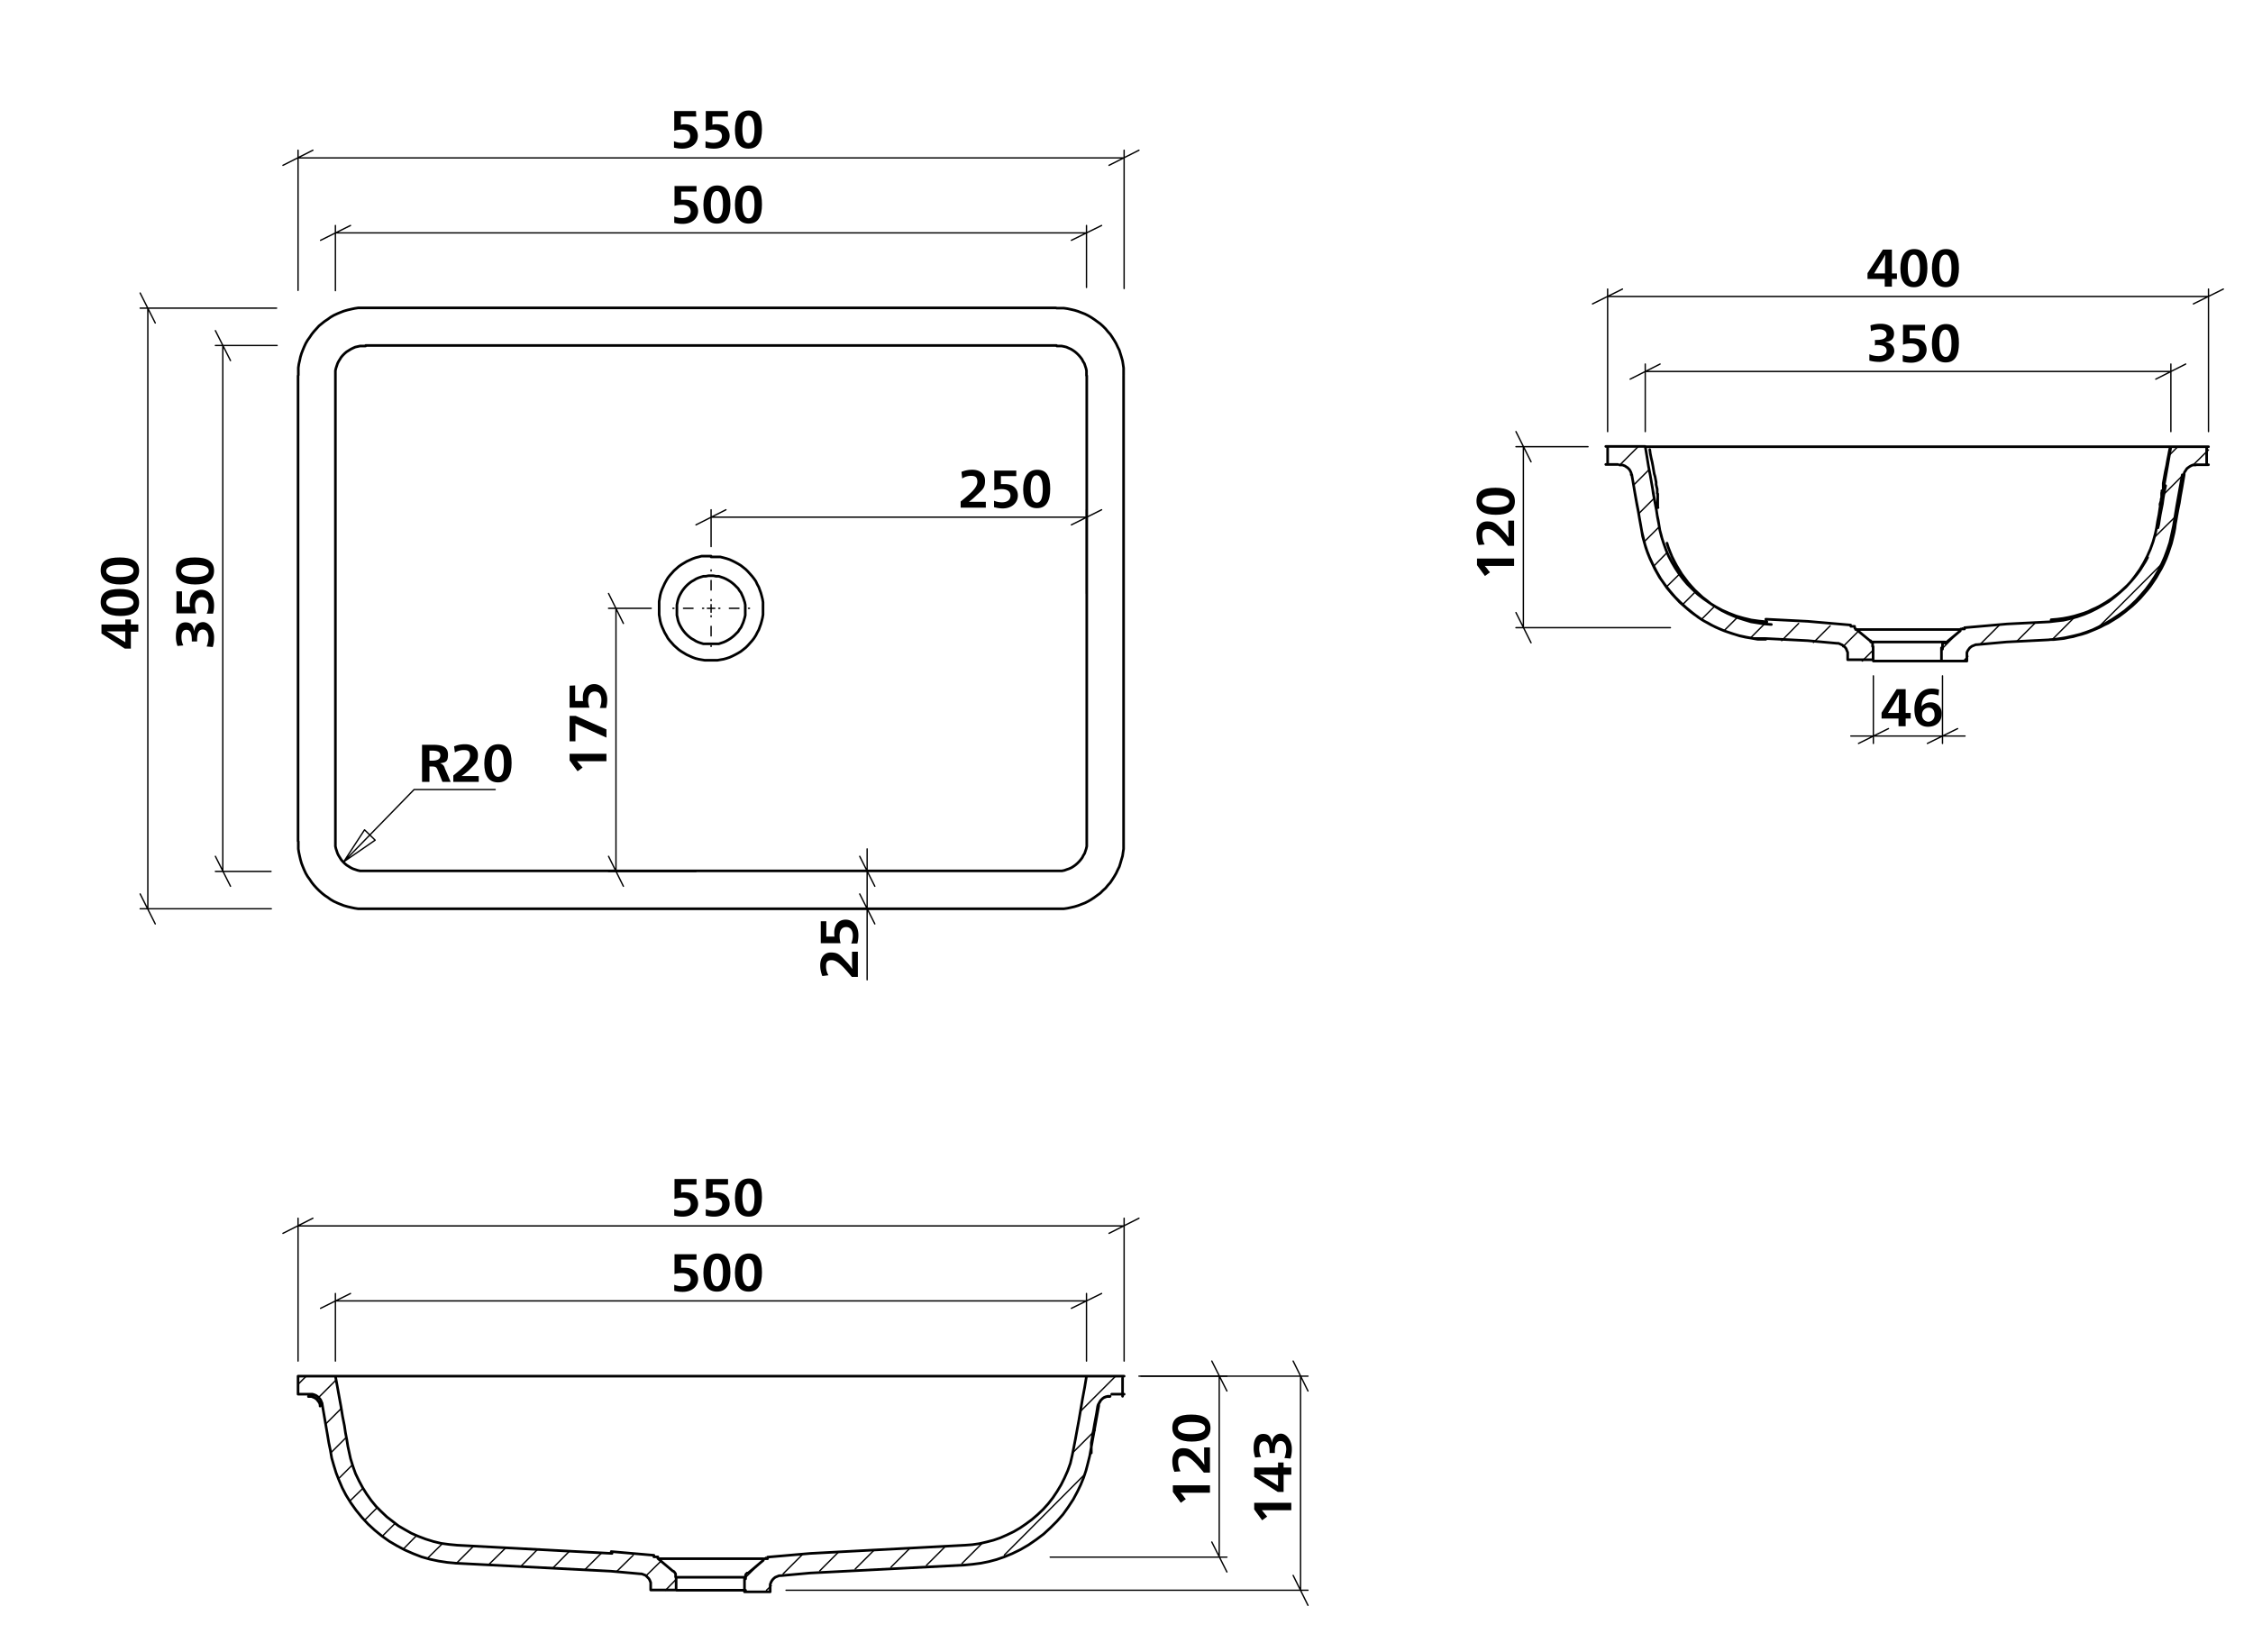 <svg viewBox="0 0 850.4 623.6" xmlns="http://www.w3.org/2000/svg"><path d="m262.9 72.3h-5.8v3.1h1.5c2.9 0 4.9 1.6 4.9 4.3s-2.3 4.8-5.8 4.8a12.2 12.2 0 0 1 -3.2-.4v-2.4a8 8 0 0 0 3 .6c1.9 0 3.2-.9 3.2-2.5s-1.2-2.5-3.3-2.5a9 9 0 0 0 -2.8.4v-7.5h8.3z"/><path d="m275.7 77.2c0 4.5-1.5 7.2-5.1 7.2s-5.1-2.7-5.1-7.1 1.7-7.3 5.2-7.3 5 2.4 5 7.2zm-7.4-.1c0 3.5.8 5.3 2.3 5.3s2.3-1.8 2.3-5.2-.8-5.1-2.3-5.1-2.3 1.7-2.3 5z"/><path d="m287.6 77.2c0 4.5-1.4 7.2-5 7.2s-5.2-2.7-5.2-7.1 1.7-7.3 5.3-7.3 4.9 2.4 4.9 7.2zm-7.4-.1c0 3.5.9 5.3 2.4 5.3s2.2-1.8 2.2-5.2-.8-5.1-2.3-5.1-2.3 1.7-2.3 5z"/><path d="m262.8 44h-5.8v3.1a4.4 4.4 0 0 1 1.6-.2c2.9 0 4.8 1.7 4.8 4.4s-2.2 4.8-5.8 4.8a12.2 12.2 0 0 1 -3.2-.4v-2.4a7.2 7.2 0 0 0 2.9.6c1.9 0 3.2-.8 3.2-2.5s-1.2-2.5-3.3-2.5a8.6 8.6 0 0 0 -2.7.5v-7.5h8.2z"/><path d="m274.8 44h-5.9v3.1a4.4 4.4 0 0 1 1.6-.2c2.9 0 4.9 1.7 4.9 4.4s-2.3 4.8-5.8 4.8a12.4 12.4 0 0 1 -3.3-.4v-2.4a7.5 7.5 0 0 0 2.9.6c2 0 3.3-.8 3.3-2.5s-1.3-2.5-3.4-2.5a8.6 8.6 0 0 0 -2.7.5v-7.5h8.3z"/><path d="m287.6 48.8c0 4.6-1.5 7.3-5.1 7.3s-5.1-2.7-5.1-7.1 1.6-7.3 5.2-7.3 5 2.4 5 7.1zm-7.4 0c0 3.5.8 5.2 2.3 5.2s2.3-1.7 2.3-5.1-.8-5.2-2.3-5.2-2.3 1.7-2.3 5.1z"/><path d="m74.4 242.1h-2v-.7c0-2.4-.6-3.7-2-3.7s-1.9 1.1-1.9 2.7a7.1 7.1 0 0 0 .7 3.2l-2.2.2a10.1 10.1 0 0 1 -.6-3.8c0-3.2 1.3-5.1 3.6-5.1s3 1.4 3.3 3.4c.2-2.1 1.5-3.5 3.4-3.5s4.1 2.3 4.1 5.7a11.8 11.8 0 0 1 -.5 3.7l-2.3-.2a10.9 10.9 0 0 0 .7-3.3c0-1.8-.7-3.1-2.2-3.1s-2.1 1.4-2.1 3.8z"/><path d="m68.7 223.2v5.8h3.1a8.9 8.9 0 0 1 -.2-1.5c0-2.9 1.7-4.9 4.4-4.9s4.8 2.2 4.8 5.8a12.2 12.2 0 0 1 -.4 3.2h-2.4a6.6 6.6 0 0 0 .7-3c0-1.9-.9-3.2-2.5-3.2s-2.6 1.2-2.6 3.3a9.7 9.7 0 0 0 .5 2.8h-7.5v-8.3z"/><path d="m73.6 210.4c4.5 0 7.2 1.4 7.2 5s-2.7 5.2-7.1 5.2-7.3-1.7-7.3-5.3 2.4-4.9 7.2-4.9zm-.1 7.4c3.5 0 5.3-.9 5.3-2.4s-1.8-2.2-5.2-2.2-5.2.8-5.2 2.3 1.7 2.3 5.1 2.3z"/><path d="m47.3 235.7v-1.9h2.1v1.9h2.8v2.7h-2.8v6.4h-2.3l-8.8-5.7v-3.4zm-2.4 2.6h-4.6a36.3 36.3 0 0 1 3.5 2l3.5 2.1v-4.1z"/><path d="m45.2 222.3c4.5 0 7.3 1.5 7.3 5.1s-2.7 5.1-7.1 5.1-7.4-1.7-7.4-5.2 2.4-5 7.2-5zm-.1 7.4c3.6 0 5.3-.8 5.3-2.3s-1.7-2.3-5.1-2.3-5.2.8-5.2 2.3 1.7 2.3 5 2.3z"/><path d="m45.2 210.4c4.5 0 7.3 1.4 7.3 5s-2.7 5.2-7.1 5.2-7.4-1.7-7.4-5.3 2.4-4.9 7.2-4.9zm-.1 7.4c3.6 0 5.3-.9 5.3-2.4s-1.7-2.2-5.1-2.2-5.2.8-5.2 2.3 1.7 2.3 5 2.3z"/><path d="m362.9 178.1a10.5 10.5 0 0 1 4.2-.8c2.5 0 4.7 1.3 4.7 4.1s-.8 3.3-3.4 5.7a20.8 20.8 0 0 1 -2.7 2.3h6.4v2.2h-9.5v-2.3c4.5-3.6 6.3-5.5 6.3-7.5s-1.1-2.2-2.5-2.2a6 6 0 0 0 -3.2 1z"/><path d="m383.6 179.7h-5.8v3h1.5c2.9 0 4.9 1.6 4.9 4.3s-2.2 4.9-5.8 4.9a12.5 12.5 0 0 1 -3.2-.5v-2.4a8 8 0 0 0 3 .6c1.9 0 3.2-.9 3.2-2.5s-1.2-2.5-3.3-2.5a9.5 9.5 0 0 0 -2.8.4v-7.4h8.3z"/><path d="m396.4 184.5c0 4.5-1.4 7.3-5 7.3s-5.2-2.7-5.2-7.1 1.7-7.4 5.3-7.4 4.9 2.4 4.9 7.2zm-7.4-.1c0 3.5.9 5.3 2.4 5.3s2.2-1.8 2.2-5.1-.8-5.2-2.3-5.2-2.3 1.7-2.3 5z"/><path d="m228.9 284.5v2.8h-11.1l1.5 1.7.6.7-1.9 1.4-3-4.1v-2.5z"/><path d="m217.3 270.2 11.6 5.1v3.1l-11.7-5.3v6.7h-2.2v-9.6z"/><path d="m217.1 258.7v5.9h3a7.1 7.1 0 0 1 -.1-1.5c0-2.9 1.7-4.9 4.3-4.9s4.9 2.3 4.9 5.8a11.7 11.7 0 0 1 -.4 3.2h-2.4a7.7 7.7 0 0 0 .6-3c0-1.9-.8-3.2-2.5-3.2s-2.5 1.2-2.5 3.4a8.6 8.6 0 0 0 .5 2.7h-7.5v-8.3z"/><path d="m310.4 368.4a10.5 10.5 0 0 1 -.8-4.2c0-2.5 1.3-4.7 4-4.7s3.4.8 5.8 3.4a18.7 18.7 0 0 1 2.2 2.7h.1c-.1-1.2-.1-2.9-.1-4.1v-2.3h2.2v9.5h-2.3c-3.7-4.5-5.6-6.3-7.6-6.3s-2.1 1.1-2.1 2.5a6.8 6.8 0 0 0 .9 3.2z"/><path d="m311.9 347.7v5.8h3.1a8.1 8.1 0 0 1 -.1-1.5c0-2.9 1.6-4.9 4.3-4.9s4.8 2.2 4.8 5.8a12.2 12.2 0 0 1 -.4 3.2h-2.3a8 8 0 0 0 .6-3c0-1.9-.9-3.2-2.5-3.2s-2.5 1.2-2.5 3.3a9.5 9.5 0 0 0 .4 2.8h-7.5v-8.3z"/><path d="m159.3 281.1h4c3.5 0 5.8.7 5.8 3.7s-1.1 2.9-3 3.3a2.5 2.5 0 0 1 1.8 1.9l2.2 5.1h-3.1l-1.6-4c-.6-1.5-.8-1.8-2.5-1.8h-.8v5.8h-2.8zm2.8 6h.8c2.3 0 3.3-.6 3.3-2s-1.2-1.8-3.3-1.8h-.8z"/><path d="m171.4 281.7a10.5 10.5 0 0 1 4.2-.8c2.6 0 4.8 1.3 4.8 4s-.9 3.3-3.4 5.8a25.3 25.3 0 0 1 -2.8 2.2h6.5v2.2h-9.6v-2.4c4.5-3.6 6.3-5.5 6.3-7.5s-1.1-2.1-2.5-2.1a6.8 6.8 0 0 0 -3.2.9z"/><path d="m193.1 288c0 4.6-1.5 7.3-5.1 7.3s-5.2-2.7-5.2-7.1 1.7-7.3 5.3-7.3 5 2.4 5 7.1zm-7.5 0c0 3.5.9 5.2 2.4 5.2s2.2-1.7 2.2-5.1-.8-5.2-2.3-5.2-2.3 1.7-2.3 5.1z"/><path d="m262.9 475.4h-5.8v3.1h1.5c2.9 0 4.9 1.6 4.9 4.3s-2.3 4.8-5.8 4.8a12.2 12.2 0 0 1 -3.2-.4v-2.3a8 8 0 0 0 3 .6c1.9 0 3.2-.9 3.2-2.5s-1.2-2.5-3.3-2.5a9 9 0 0 0 -2.8.4v-7.5h8.3z"/><path d="m275.7 480.3c0 4.5-1.5 7.2-5.1 7.2s-5.1-2.7-5.1-7.1 1.7-7.3 5.2-7.3 5 2.4 5 7.2zm-7.4-.1c0 3.5.8 5.3 2.3 5.3s2.3-1.8 2.3-5.2-.8-5.1-2.3-5.1-2.3 1.7-2.3 5z"/><path d="m287.6 480.3c0 4.5-1.4 7.2-5 7.2s-5.2-2.7-5.2-7.1 1.7-7.3 5.3-7.3 4.9 2.4 4.9 7.2zm-7.4-.1c0 3.5.9 5.3 2.4 5.3s2.2-1.8 2.2-5.2-.8-5.1-2.3-5.1-2.3 1.7-2.3 5z"/><path d="m262.9 447.1h-5.8v3.1a3.9 3.9 0 0 1 1.5-.2c2.9 0 4.9 1.7 4.9 4.4s-2.3 4.8-5.8 4.8a12.2 12.2 0 0 1 -3.2-.4v-2.4a8 8 0 0 0 3 .6c1.9 0 3.2-.8 3.2-2.5s-1.2-2.5-3.3-2.5a9.2 9.2 0 0 0 -2.8.5v-7.5h8.3z"/><path d="m274.8 447.1h-5.8v3.1a4.1 4.1 0 0 1 1.5-.2c2.9 0 4.9 1.7 4.9 4.4s-2.2 4.8-5.8 4.8a12.2 12.2 0 0 1 -3.2-.4v-2.4a8 8 0 0 0 3 .6c1.9 0 3.2-.8 3.2-2.5s-1.2-2.5-3.3-2.5a9.7 9.7 0 0 0 -2.8.5v-7.5h8.3z"/><path d="m287.6 451.9c0 4.6-1.4 7.3-5 7.3s-5.2-2.7-5.2-7.1 1.7-7.3 5.3-7.3 4.9 2.4 4.9 7.1zm-7.4 0c0 3.5.9 5.2 2.4 5.2s2.2-1.7 2.2-5.1-.8-5.2-2.3-5.2-2.3 1.7-2.3 5.1z"/><path d="m456.7 560.6v2.8h-11.1a9.6 9.6 0 0 1 1.4 1.7l.6.7-1.9 1.4-3-4.1v-2.5z"/><path d="m443.3 555.5a10.3 10.3 0 0 1 -.8-4.1c0-2.6 1.3-4.8 4-4.8s3.4.8 5.8 3.4a18.5 18.5 0 0 1 2.2 2.8h.1c-.1-1.3-.1-2.9-.1-4.2v-2.3h2.2v9.5h-2.3c-3.7-4.5-5.6-6.3-7.6-6.3s-2.1 1.1-2.1 2.5a7.1 7.1 0 0 0 .9 3.3z"/><path d="m449.7 533.9c4.5 0 7.2 1.5 7.2 5.1s-2.7 5.1-7.1 5.1-7.3-1.6-7.3-5.2 2.4-5 7.2-5zm-.1 7.4c3.5 0 5.3-.8 5.3-2.3s-1.8-2.3-5.2-2.3-5.1.8-5.1 2.3 1.7 2.3 5 2.3z"/><path d="m487.4 567.2v2.8h-11.1l1.4 1.7.6.7-1.9 1.4-3-4.1v-2.5z"/><path d="m482.4 553.9v-1.9h2.1v1.9h2.9v2.7h-2.9v6.5h-2.2l-8.9-5.7v-3.5zm-2.4 2.7h-4.5l3.4 2 3.5 2.2v-4.1z"/><path d="m481.2 548.4h-2v-.7c0-2.4-.6-3.7-2-3.7s-1.9 1.1-1.9 2.7a7.1 7.1 0 0 0 .7 3.2l-2.2.2a10.1 10.1 0 0 1 -.6-3.8c0-3.2 1.3-5.1 3.6-5.1s3 1.4 3.3 3.4c.2-2.1 1.5-3.5 3.4-3.5s4.1 2.3 4.1 5.7a11.8 11.8 0 0 1 -.5 3.7l-2.3-.2a10.9 10.9 0 0 0 .7-3.3c0-1.8-.7-3.1-2.2-3.1s-2.1 1.4-2.1 3.8z"/><path d="m707.7 130.4v-2.1h.7c2.4 0 3.7-.7 3.7-2s-1.1-2-2.7-2a8.8 8.8 0 0 0 -3.2.7l-.2-2.2a12.6 12.6 0 0 1 3.8-.6c3.2 0 5.1 1.4 5.1 3.7s-1.4 3-3.4 3.2c2.1.2 3.5 1.5 3.5 3.4s-2.3 4.1-5.7 4.1a15 15 0 0 1 -3.7-.5v-2.4a9 9 0 0 0 3.4.7c1.8 0 3.1-.6 3.1-2.1s-1.4-2.1-3.8-2.1z"/><path d="m726.6 124.7h-5.8v3h1.5c2.9 0 4.9 1.7 4.9 4.3s-2.2 4.9-5.8 4.9a12.2 12.2 0 0 1 -3.2-.4v-2.5a8 8 0 0 0 3 .6c1.9 0 3.2-.8 3.2-2.5s-1.2-2.5-3.3-2.5a9.7 9.7 0 0 0 -2.8.5v-7.5h8.3z"/><path d="m739.4 129.5c0 4.5-1.4 7.3-5 7.3s-5.2-2.7-5.2-7.1 1.7-7.4 5.3-7.4 4.9 2.4 4.9 7.2zm-7.4-.1c0 3.6.9 5.3 2.4 5.3s2.2-1.7 2.2-5.1-.8-5.2-2.3-5.2-2.3 1.7-2.3 5z"/><path d="m714.1 103.2h1.9v2.1h-1.9v2.9h-2.7v-2.9h-6.5v-2.2l5.8-8.9h3.4zm-2.6-2.3c0-1.2 0-3 .1-4.6h-.1a34 34 0 0 1 -2 3.4l-2.1 3.5h4.1z"/><path d="m727.5 101.2c0 4.5-1.5 7.2-5.1 7.2s-5.1-2.7-5.1-7.1 1.7-7.3 5.2-7.3 5 2.4 5 7.2zm-7.4-.1c0 3.5.8 5.3 2.3 5.3s2.3-1.8 2.3-5.2-.8-5.1-2.3-5.1-2.3 1.7-2.3 5z"/><path d="m739.4 101.2c0 4.5-1.4 7.2-5 7.2s-5.2-2.7-5.2-7.1 1.7-7.3 5.3-7.3 4.9 2.4 4.9 7.2zm-7.4-.1c0 3.5.9 5.3 2.4 5.3s2.2-1.8 2.2-5.2-.8-5.1-2.3-5.1-2.3 1.7-2.3 5z"/><path d="m571.5 210.8v2.8h-11.1a9.6 9.6 0 0 1 1.4 1.7l.6.7-1.9 1.4-3-4.1v-2.5z"/><path d="m558.1 205.7a10.3 10.3 0 0 1 -.8-4.1c0-2.6 1.3-4.8 4-4.8s3.4.8 5.8 3.4a20.5 20.5 0 0 1 2.3 2.8c0-1.3-.1-2.9-.1-4.2v-2.3h2.2v9.5h-2.3c-3.7-4.5-5.6-6.3-7.6-6.3s-2.1 1.1-2.1 2.5a7.1 7.1 0 0 0 .9 3.3z"/><path d="m564.5 184.1c4.5 0 7.3 1.5 7.3 5.1s-2.7 5.1-7.2 5.1-7.3-1.6-7.3-5.2 2.4-5 7.2-5zm-.1 7.4c3.5 0 5.3-.8 5.3-2.3s-1.8-2.3-5.2-2.3-5.1.8-5.1 2.3 1.7 2.3 5 2.3z"/><path d="m719.3 269.1h1.9v2.1h-1.9v2.9h-2.7v-2.9h-6.4v-2.2l5.7-8.9h3.4zm-2.6-2.3c0-1.2 0-3 .1-4.6h-.1c-.5 1-1.5 2.7-1.9 3.4l-2.2 3.5h4.1z"/><path d="m731.7 262.5a8 8 0 0 0 -2.6-.5c-2.4 0-3.8 1.7-3.8 4.6a4.2 4.2 0 0 1 3.2-1.5 4.1 4.1 0 0 1 4.4 4.4c0 2.8-2 4.8-5.2 4.8s-5.1-2.3-5.1-6.7 2.4-7.7 6.3-7.7a9.1 9.1 0 0 1 3 .4zm-6.2 7.1a2.5 2.5 0 0 0 2.3 2.8 2.4 2.4 0 0 0 2.4-2.7c0-1.5-.7-2.6-2.2-2.6a2.5 2.5 0 0 0 -2.5 2.5z"/><g fill="none" stroke="#000" stroke-linecap="round" stroke-linejoin="round"><path d="m268.4 226.7v-11.6" stroke-dasharray="86.4 3.6 3.6 3.6" stroke-dashoffset="85.99" stroke-width=".51"/><path d="m265.6 229.6h-11.6" stroke-dasharray="86.4 3.6 3.6 3.6" stroke-dashoffset="85.99" stroke-width=".51"/><path d="m268.4 232.4v11.6" stroke-dasharray="86.4 3.6 3.6 3.6" stroke-dashoffset="85.99" stroke-width=".51"/><path d="m271.3 229.6h11.6" stroke-dasharray="86.4 3.6 3.6 3.6" stroke-dashoffset="85.99" stroke-width=".51"/><path d="m141.6 317.1-11.9 8.2m7.9-12.1 4 3.9m-11.9 8.2 7.9-12.1m18.7-15.2-26.6 27.3m57.2-27.3h-30.6" stroke-width=".51"/><path d="m268.4 229.6h1.4m-1.4 0v1.5m0-1.5h-1.4m1.4 0v-1.4" stroke-width=".51"/><path d="m612.4 109.1-11.3 5.6m226.8 0 11.3-5.6m-5.6 2.8h-226.8m0 51v-53.8m226.8 53.8v-53.8m-207 28.3-11.3 5.7m198.4 0 11.3-5.7m-5.6 2.8h-198.4m0 22.7v-25.5m198.4 25.5v-25.5" stroke-width=".51"/><path d="m418.6 465.5 11.3-5.7m-311.8 0-11.3 5.7m5.7-2.8h311.8m0 51v-53.9m-311.8 53.9v-53.9m291.9 34 11.4-5.6m-283.5 0-11.3 5.6m5.6-2.8h283.5m0 22.7v-25.5m-283.5 25.5v-25.5" stroke-width=".51"/><path d="m404.4 90.7 11.4-5.6m-283.5 0-11.3 5.6m5.6-2.8h283.5m0 20.6v-23.4m-283.5 24.6v-24.6" stroke-width=".51"/><path d="m404.4 198.1 11.4-5.7m-141.8 0-11.3 5.7m5.7-2.9h141.7m0 28.8v-31.6m-141.7 13.9v-13.9" stroke-width=".51"/><path d="m418.6 62.4 11.3-5.7m-311.8 0-11.3 5.7m5.7-2.8h311.8m0 49.3v-52.2m-311.8 52.9v-52.9" stroke-width=".51"/><path d="m577.9 174.3-5.7-11.4m0 68.3 5.7 11.4m-2.9-5.7v-68.3m24.4 0h-27.2m58.3 68.3h-58.3" stroke-width=".51"/><path d="m463.1 525-5.7-11.3m0 68.3 5.7 11.3m-2.9-5.6v-68.3m-29.5 0h32.4m-66.7 68.3h66.7" stroke-width=".51"/><path d="m58.6 121.9-5.7-11.3m0 226.8 5.7 11.3m-2.8-5.7v-226.7m48.6 0h-51.5m49.5 226.7h-49.5" stroke-width=".51"/><path d="m488.1 594.6 5.6 11.3m0-80.9-5.6-11.3m2.8 5.7v80.8m-194.2 0h197m-63.8-80.8h63.8m-163.5-170.7-5.7-11.3m0-14.2 5.7 11.3m-2.9 8.5v26.8m0-40.9v14.1m0-14.1v-8.5m-97.6 2.8 5.6 11.3m0-99.2-5.6-11.3m2.8 5.6v99.3m30.2 0h-33m16.1-99.3h-16.1m-148.4 93.6 5.7 11.3m0-198.4-5.7-11.3m2.8 5.6v198.5m18.2 0h-21m23.3-198.5h-23.3" stroke-width=".51"/><path d="m738.9 275-11.4 5.6m-26 0 11.3-5.6m20.4 2.8h8.5m-34.6 0h26.1m-26.1 0h-8.5m34.6-22.7v25.5m-26.1-25.5v25.5" stroke-width=".51"/><path d="m268.4 209.9h-3.6l-1.1.3-1.2.3-1.1.4-1.1.5-1.1.5-1 .6-1 .6-1 .7-.9.8-.9.8-.8.9-.8.9-.7.9-.6 1-.6 1.1-.5 1.1-.5 1.1-.4 1.1-.3 1.1-.2 1.2-.2 1.2v5l.2 1.2.2 1.2.3 1.1.4 1.1.5 1.1.5 1.1.6 1 .6 1.1.7.9.8.9.8.9.9.8.9.8 1 .7 1 .6 1 .6 1.1.5 1.1.5 1.1.4 1.2.3 1.1.2 1.2.2h4.8l1.1-.2 1.2-.2 1.1-.3 1.2-.4 1.1-.5 1-.5 1.1-.6 1-.6.9-.7 1-.8.8-.8.8-.9.8-.9.7-.9.7-1.1.5-1 .6-1.1.4-1.1.4-1.1.3-1.1.3-1.2.2-1.2v-4.7l-.2-1.2-.3-1.2-.3-1.1-.4-1.1-.4-1.1-.6-1.1-.5-1.1-.7-1-.7-.9-.8-.9-.8-.9-.8-.8-1-.8-.9-.7-1-.6-1.1-.6-1-.5-1.1-.5-1.2-.4-1.1-.3-1.2-.3h-3.5m0 32.8h2.9l.9-.3.9-.3.9-.4.9-.5.8-.5.8-.6.7-.6.7-.7.7-.7.5-.8.6-.8.4-.9.4-.9.3-.9.3-1 .2-.9v-3.9l-.2-1-.3-.9-.3-.9-.4-.9-.4-.9-.6-.8-.5-.8-.7-.7-.7-.7-.7-.6-.8-.6-.8-.5-.9-.5-.9-.4-.9-.3-.9-.3h-1l-1-.2h-1.9l-1 .2h-.9l-1 .3-.9.3-.9.4-.8.5-.9.5-.8.6-.7.6-.7.7-.6.7-.6.8-.5.8-.5.9-.4.9-.3.9-.2.9-.2 1v3.9l.2.9.2 1 .3.9.4.9.5.9.5.8.6.8.6.7.7.7.7.6.8.6.9.5.8.5.9.4.9.3 1 .3zm-155.9-101.2v175.7m25.5 25.5h-2.8l-1.3-.2-1.4-.3-1.3-.3-1.4-.4-1.3-.5-1.2-.5-1.3-.6-1.2-.7-1.1-.8-1.2-.8-1-.8-1.1-1-.9-.9-1-1.1-.8-1-.8-1.2-.8-1.1-.7-1.2-.6-1.3-.5-1.2-.5-1.3-.4-1.4-.3-1.3-.3-1.4-.2-1.3v-2.8m286.2 25.4h-260.8m260.8 0h2.7l1.4-.2 1.4-.3 1.3-.3 1.3-.4 1.3-.5 1.3-.5 1.2-.6 1.2-.7 1.2-.8 1.1-.8 1.1-.8 1-1 1-.9.9-1.1.9-1 .8-1.2.7-1.1.7-1.2.6-1.3.6-1.2.4-1.3.4-1.4.4-1.3.2-1.4.2-1.3v-2.8m0-175.7v175.6m-25.3-201.2h2.7l1.4.2 1.4.3 1.3.3 1.3.4 1.3.5 1.3.5 1.2.6 1.2.7 1.2.8 1.1.8 1.1.8 1 .9 1 1 .9 1.1.9 1 .8 1.2.7 1.1.7 1.2.6 1.3.6 1.2.4 1.3.4 1.3.4 1.4.2 1.3.2 1.4v2.8m-25.5-25.5h-260.6m0 0h-2.8l-1.3.2-1.4.3-1.3.3-1.4.4-1.3.5-1.2.5-1.3.6-1.2.7-1.1.8-1.2.8-1 .8-1.1.9-.9 1-1 1.1-.8 1-.8 1.2-.8 1.1-.7 1.2-.6 1.3-.5 1.2-.5 1.3-.4 1.3-.3 1.4-.3 1.3-.2 1.4v2.8m25.4-11.2h130.4m130.4 0h-130.4m141.7 11.4v-1.9l-.2-.9-.3-.9-.3-.9-.5-.8-.4-.8-.6-.8-.6-.7-.7-.7-.7-.6-.7-.5-.8-.5-.9-.4-.9-.4-.8-.2-1-.2h-1.8m11.3 99.2v-88m0 87.8v87.9m0 0v1.9l-.2.9-.3.9-.3.9-.5.8-.4.8-.6.8-.6.7-.7.7-.7.6-.7.5-.8.5-.9.4-.9.3-.8.3-1 .2h-1.8m0 0h-130.6m-130.4 0h130.4m-141.8-11.2v1.9l.2.9.3.9.3.9.4.8.5.8.5.8.6.7.7.7.7.6.8.5.8.5.8.4.9.3.9.3.9.2h2.1m-11.4-99.3v87.9m0-87.9v-87.6m0 0v-1.9l.2-.9.3-.9.3-.9.4-.8.5-.8.5-.8.6-.7.7-.7.7-.6.8-.5.8-.5.8-.4.9-.4.9-.2.9-.2h2.1" stroke-width=".99"/><path d="m409.5 556.4-30.4 30.5m34.3-47.1-8.4 8.4m-34.1 34.1-7.8 7.8m58-70.7-13.3 13.3m-50.9 50.9-7.2 7.2m-6.2-6.5-7.2 7.2m-6.3-6.5-7.2 7.2m-6.2-6.5-7.2 7.2m-6.3-6.4-7.5 7.5m-4.5 4.5-1.8 1.7m-.3-12.4-7.6 7.6m-26.1.6-4.1 4.2m-1.6-11.1-5.8 5.7m-4.8-7.8-6.3 6.2m-5.6-7.1-6.4 6.4m-5.7-7.1-6.4 6.5m-5.7-7.1-6.4 6.5m-5.6-7.1-6.5 6.4m-5.6-7.1-6.5 6.5m-5.3-7.4-5.6 5.5m-4.2-8.5-4.9 5m-3.2-9.6-4.7 4.7m-2-10.7-4.7 4.7m-.7-12-4.9 4.8m.9-13.6-5 5m2.7-15.4-5.8 5.8m3.9-16.7-5.9 5.9m4-16.7-6.7 6.7m-4.6-8.1-3.1 3.1" stroke-width=".51"/><path d="m288.1 588.3h-39.5m32.8 7h-26.1m0 4.9h26.1m128.7-80.8h-11.3m0 0h-130.4m-130.4 0h130.4m-141.8 0h11.4m-25.5 6.8h4.6m-4.6-6.8h14.1m-14.1 6.8v-6.8m4.6 6.8h.8l.7.2.7.3.7.5.5.5.5.6.3.7.3.7v.2m0 0 2 11.6.5 3 .6 2.9.5 2.9.8 2.8.9 2.9 1.1 2.8 1.2 2.8 1.4 2.7 1.8 2.9 2 2.8 2.2 2.7 2.3 2.5 2.5 2.3 2.7 2.2 2.8 2 2.9 1.7 3 1.6 3.2 1.4 3.1 1.2 3.2.9 3.3.7 3.3.5 3.3.3m58.3 3 11.1 1m0 0h.5l.6.2.5.2.5.2.4.4.4.4.4.4.3.5.2.5.2.5v1.1m0 1.7v-1.7m9.6 1.7h-9.6m9.6-4.9v4.9m-1-7.1.2.2.2.2.2.3.2.3v1.2m-6.7-7 5.7 4.8m-7.2-5.4h1.5m-17.6-2 16.1 1.4m-15.8-.7-58.4-3.1m-46-63.8.7 3.8.7 3.9.7 3.8.6 3.7.7 3.5.4 2.7.5 2.6.4 2.5.5 2.3.5 2.3.9 2.9 1 2.8 1.3 2.7 1.4 2.6 1.5 2.4 1.7 2.4 1.8 2.2 2 2 2.1 2 2.2 1.7 2.2 1.7 2.4 1.4 2.5 1.4 2.5 1.1 2.9 1.1 2.9.9 2.9.7 3 .4 3.1.3m57.9 9.8-58.3-3m247.4-63.8h4.7m-14.2-6.8h14.2m-60.1 63.8 2.7-.2 2.8-.4 2.6-.6 2.7-.7 2.6-.9 2.5-1.1 2.5-1.2 2.4-1.4 2.2-1.5 2.3-1.7 2.1-1.8 2.1-2 1.9-2.1 1.8-2.3 1.6-2.4 1.5-2.5 1.3-2.6 1.2-2.7 1-2.8.7-3 .6-3 .6-3.1.6-3.3.7-3.8.7-4.1.7-4.1.8-4.3.7-4.2m-45.9 63.8-58.4 3.1m-16.1 1.4 16.1-1.4m-17.7 2h1.6m-7.3 5.4 5.7-4.8m-6.7 7v-1.5l.2-.3.2-.2.2-.2m-1 7.1v-4.9m9.7 4.9h-9.7m9.7-1.7v1.7m0-1.7v-1.1l.2-.5.2-.5.3-.5.3-.4.4-.4.5-.4.5-.2.5-.2.5-.2h.6m0 0 11.1-1m58.2-3-58.2 3m58.2-3 3.1-.3 3.1-.4 3-.6 3-.8 2.9-1 2.9-1.2 3.1-1.5 3.1-1.8 2.9-2 2.8-2.1 2.6-2.4 2.4-2.4 2.3-2.6 2-2.8 1.9-2.9 1.6-3 1.2-2.5 1.1-2.7.9-2.7.7-2.7.7-2.8.5-2.8 2.9-16.1m0 0v-.7l.4-.7.4-.7.5-.5.6-.5.7-.3.8-.2h.9m4.7-6.8v6.8m-9.1 3.7v-.5l.2-.6.3-.5.3-.5.4-.4.4-.4.5-.3.5-.2.6-.2h1.1m-302.5 0h1.2l.5.2.5.2.5.3.5.4.3.4.4.5.3.5.2.6v.5m51 59.3h.4m239.7-41.6v-1.6-2.3l.2-1 .2-1.2.2-1.4.3-1.5.3-1.8.4-2.1.4-2.2.4-2.5.2-.7" stroke-width=".99"/><path d="m817 211.8-25.2 25.2m30-42.7-8.7 8.6m-30.2 30.2-8.2 8.2m58.9-71.5-5.8 5.7m-3.5 3.5-8.2 8.2m-47.7 47.7-7.2 7.2m60.8-73.5-3.2 3.2m-63.9 63.9-7.5 7.5m-4.6 4.5-1.7 1.8m-.3-12.5-7.6 7.7m-26.1.6-4.2 4.2m-1.5-11.2-5.8 5.8m-4.8-7.9-6.3 6.3m-5.6-7.2-6.4 6.5m-5.7-7.1-6.1 6.1m-4.6-8.1-5.1 5.1m-3.8-9-4.7 4.7m-2.6-10.1-4.8 4.8m-1.2-11.5-4.9 4.8m.2-12.9-5 5.1m2.1-14.9-5.7 5.7m3.8-16.5-5.9 5.9m4-16.7-5.9 5.9m1.7-14.5-6.8 6.8" stroke-width=".51"/><path d="m706.1 242.3h28.1m5.7-4.7h-39.5m6.7 11.9h26.1m74.8-80.9h11.4m-99.2 0h87.8m-87.8 0h-87.9m0 0h-11.3m207.9 6.8h4.7m-14.2-6.8h14.2m-60.1 66.1 2.6-.3 2.7-.3 2.6-.6 2.6-.7 2.6-.9 2.4-1 2.4-1.2 2.3-1.3 2.3-1.4 2.2-1.7 2.1-1.8 2.1-1.9 1.9-2.1 1.7-2.2 1.7-2.4 1.5-2.5 1.3-2.5 1.2-2.7 1-2.8.8-2.9.5-2.3.4-2.5.5-2.5.4-2.7.6-2.9.5-3.1.6-3.2.6-3.4.6-3.4.6-3.5.6-3.4m-45.9 66.1-15.9.8m-16.1 1.4 16.1-1.4m-17.7 2.1.2-.2h1.4m-7.3 5.4 5.7-4.7m-6.7 6.9v-2l.2-.2.2-.3.2-.2m-1 7.2v-5m9.6 5h-9.6m9.6-1.7v1.7m0-1.7v-1.5l.2-.5.3-.5.3-.4.3-.4.4-.3.4-.3.5-.2.5-.2.5-.2h.5m0 0 11.1-1m15.7-.8 3.2-.3 3.2-.5 3.2-.7 2.4-.6 2.4-.8 2.4-.9 2.3-1.1 2.5-1.3 2.5-1.5 2.4-1.6 2.4-1.7 2.2-1.9 2.1-2 1.9-2.1 1.8-2.1 1.7-2.3 1.6-2.4 1.4-2.4 1.3-2.6 1.1-2.5 1-2.7.9-2.7.6-2.7.8-3.7.6-3.7.6-3.7 2.1-11.8m9.2-10.6v6.8m-59.8 66.1-15.7.8m-151.3-67h4.6m-4.6-6.8h14.9m-14.2 6.8v-6.8m9.1 10.6.6 3.5.6 3.5.6 3.3.6 3.1.5 3 .5 2.8.4 2.3.6 2.5.6 2.5.8 2.4.9 2.3 1.3 2.8 1.4 2.7 1.5 2.6 1.7 2.4 1.9 2.4 1.9 2.2 2 2 2.2 2 2.2 1.8 2.3 1.8 2.4 1.5 2.5 1.4 2.6 1.2 2.6 1.1 2.6.9 2.7.8 2.8.6 2.8.5h4.5m15.8.8-15.8-.8m15.8.8 11 1m0 0h.6l.5.2.4.2.5.2.4.3.4.3.4.4.3.4.2.5.2.5.2.4v1.1m0 1.7v-1.7m9.6 1.7h-9.6m9.6-5v5m-1-7.2.2.2.2.3.2.2.2.3v1.2m-6.7-6.9 5.7 4.7m-7.2-5.4h1.4v.2m-17.7-2.1 16.2 1.4m-16.2-1.4-15.8-.8m-45.5-65.1.6 3.6.6 3.7.7 3.6.6 3.5.6 3.4.6 3.2.5 2.9.4 2.7.5 2.5.4 2.4.6 2.4.8 2.5.9 2.5 1 2.4 1.2 2.3 1.3 2.2 1.4 2.1 1.5 2 1.6 1.9 2 2 2 1.9 2.2 1.7 2.3 1.6 2.3 1.4 2.4 1.3 2.5 1.1 2.8 1.1 2.8.8 2.9.7 2.9.4 3 .3m157.5-55.5v-.6l.2-.5.3-.4.3-.5.3-.4.4-.3.4-.3.5-.3.4-.2.5-.2h1.1m-217.5 0h1.1l.5.2.5.2.4.3.5.3.3.3.4.4.3.5.2.4.2.5v.6m203.5-10.6-.2.8-.2.9-.2 1.1-.2 1-.2 1-.2 1.1-.2 1.2-.5 2.3-.4 2.2-.2 1.1-.2 1.1v2.8h-.5v.8h-.1v.2 1.6l-.2.6v.5l-.2.7-.2.6v.6m-.8 8.4.3-1.2.3-1.9.3-1.9.4-2 .4-2 .3-2.2.4-2.3.5-2.4m-43.2 50.6 2.3-.2 2.3-.3 2.1-.4 2.1-.5 2-.6 1.6-.5 1.6-.6 1.4-.7 1.4-.6 1.4-.7 1.2-.7 1.2-.7 1.2-.8 1.1-.7 1-.8 1.1-.8 1-.8 1.4-1.3 1.4-1.3 1.3-1.4 1.2-1.4 1.2-1.5 1.1-1.5 1-1.6 1-1.6.8-1.5m-184.8-18.8h-.1v-5.2h-.1v-.2h-.1v-1.6l-.2-.8-.2-.9v-.9l-.2-1-.2-1.1-.3-1-.2-1.1-.3-1.8-.3-1.6-.4-1.7-.3-1.5-.2-1.5m6.5 35.3.5 1.6.7 1.8.7 1.7.8 1.6.9 1.7.9 1.5 1.1 1.8 1.2 1.6 1.2 1.6 1.4 1.6 1.1 1.2 1.4 1.3 1.5 1.4 1.7 1.3 1.6 1.3 1.9 1.2 2 1.2 2.2 1.1 2.3 1 2.1.8 2.2.7 2.3.7 2.5.4 2.5.4 2.7.2m-44.9-51.7.3 2.2.4 2.1.4 2.1.4 2.1.3 2 .4 1.9.3 1.9.3 1.8.5 1.8.4 1.6m146.4 37.9h1.4l1.9-.2 1.9-.2 1.8-.4 1.7-.3 1.7-.5 1.6-.4 1.9-.6 1.7-.7 1.7-.7 1.6-.7 1.5-.8 1.5-.7 1.3-.8 1.3-.8 1.3-.8 1.2-.9 1.2-.9 1.1-.9 1.7-1.4 1.5-1.4 1.5-1.5 1.3-1.5 1.3-1.5 1.2-1.5 1.1-1.6 1.2-1.8.9-1.6 1-1.7.9-1.8.9-2 .8-2.1.6-1.8.6-1.8.5-2 .5-2.1.3-1.6.2-1.6.3-1.6.3-1.8.4-2.2.5-2.4.4-2.6.5-2.7.5-2.9.4-2.3m-208.5 0 .5 2.6.5 3.1.5 2.9.5 2.8.5 2.5.4 2.4.4 2.2.4 2.2.4 2.4.6 2.2.6 2.1.7 2 .9 2.2.9 1.9.9 1.9.9 1.6.9 1.6 1 1.4.9 1.3.9 1.3 1 1.2 1 1.2 1.4 1.5 1.4 1.5 1.6 1.4 1.6 1.4 1.1.9 1.2.9 1.2.8 1.2.9 1.3.8 1.4.7 1.4.8 1.5.8 1.6.7 1.7.7 1.8.6 1.8.6 2.2.7 2.2.5 2.4.4 1.1.2 1.2.2h3" stroke-width=".99"/></g></svg>